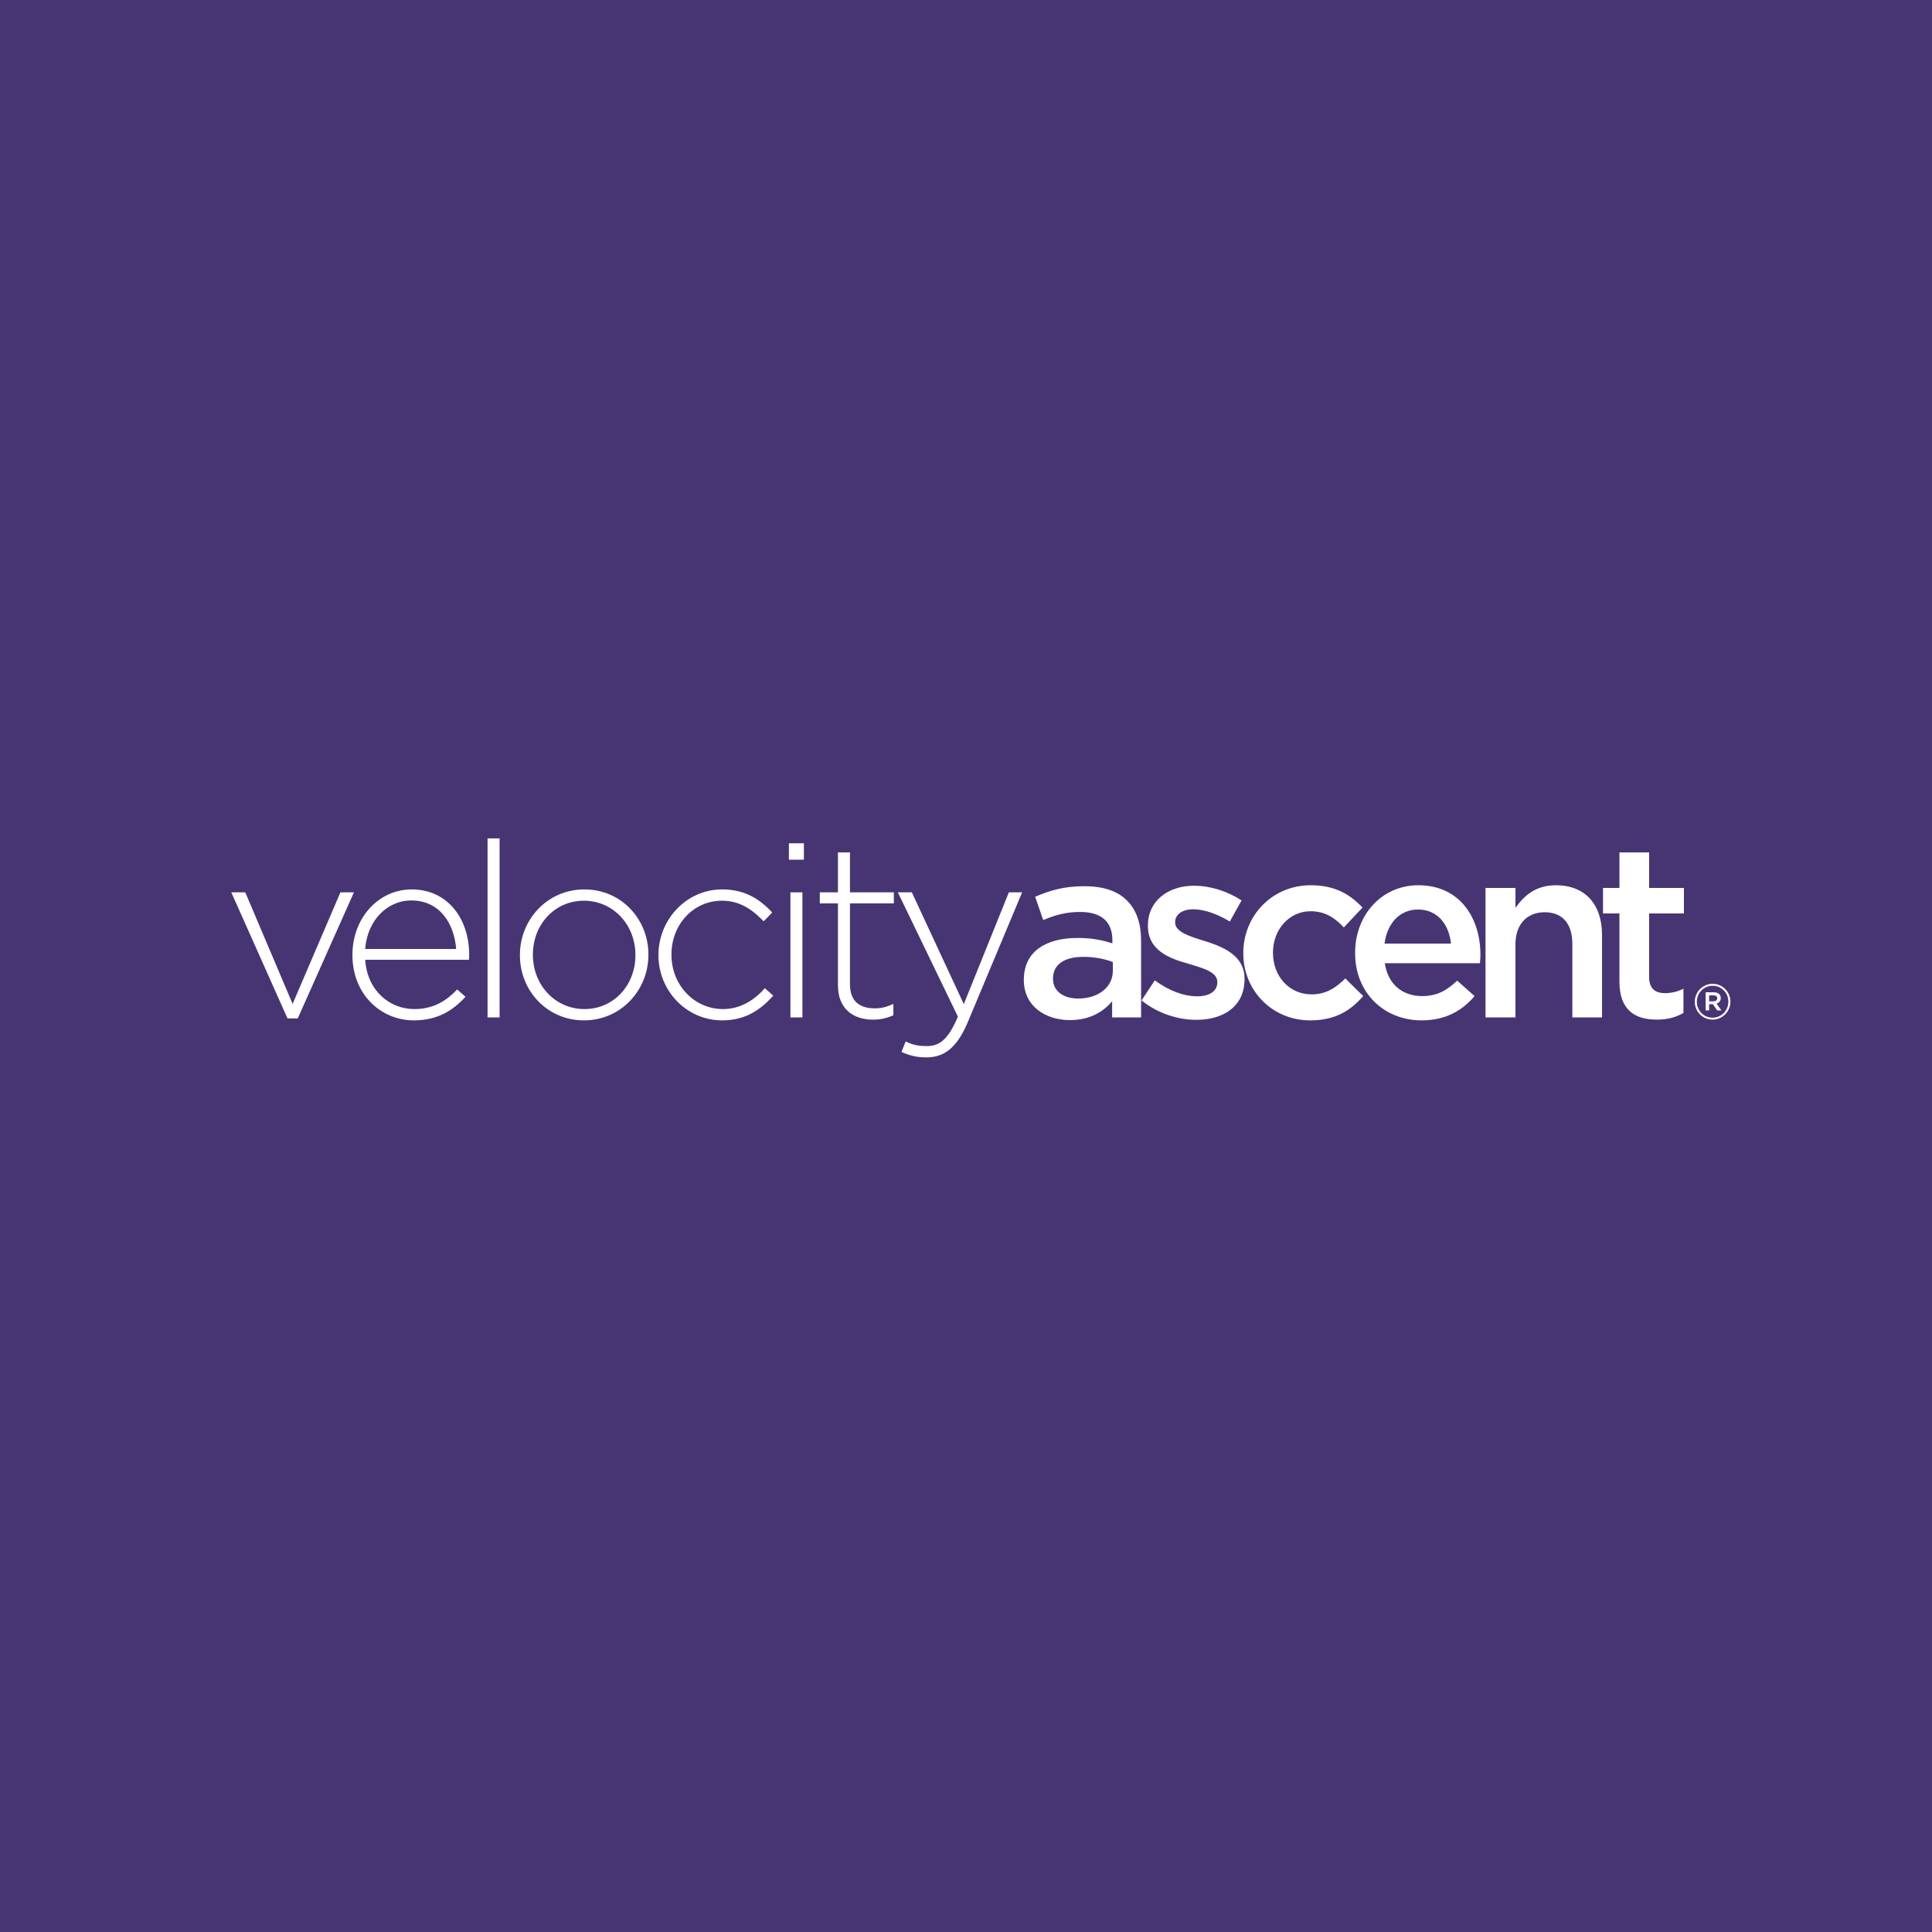 <?xml version="1.0" encoding="UTF-8"?>
<!-- Generator: Adobe Illustrator 28.1.0, SVG Export Plug-In . SVG Version: 6.00 Build 0)  -->
<svg xmlns="http://www.w3.org/2000/svg" xmlns:xlink="http://www.w3.org/1999/xlink" version="1.1" id="Layer_1" x="0px" y="0px" viewBox="0 0 640 640" style="enable-background:new 0 0 640 640;" xml:space="preserve">
<style type="text/css">
	.st0{fill:#473573;}
	.st1{fill:#FFFFFF;}
</style>
<rect class="st0" width="640" height="640"></rect>
<g>
	<path class="st1" d="M76.62,295.6h4.63l15.68,36.96l15.84-36.96h4.47l-18.6,41.75h-3.41L76.62,295.6z"></path>
	<path class="st1" d="M116.75,316.4v-0.16c0-11.94,8.45-21.61,19.66-21.61c11.62,0,19.01,9.42,19.01,21.69c0,0.73,0,0.97-0.08,1.62   h-34.36c0.65,10.32,8.2,16.33,16.25,16.33c6.5,0,10.72-2.84,14.22-6.5l2.76,2.44c-4.22,4.55-9.26,7.8-17.14,7.8   C126.17,338,116.75,329.39,116.75,316.4z M151.11,314.37c-0.65-8.37-5.36-16.08-14.87-16.08c-8.2,0-14.62,6.9-15.27,16.08H151.11z"></path>
	<path class="st1" d="M161.51,277.73h3.98v59.3h-3.98V277.73z"></path>
	<path class="st1" d="M172.23,316.48v-0.16c0-11.62,9.02-21.69,21.36-21.69c12.27,0,21.2,9.91,21.2,21.53v0.16   c0,11.62-9.02,21.69-21.36,21.69C181.16,338,172.23,328.09,172.23,316.48z M210.49,316.48v-0.16c0-10.07-7.47-17.95-17.06-17.95   c-9.83,0-16.9,8.04-16.9,17.79v0.16c0,10.07,7.47,17.95,17.06,17.95C203.42,334.27,210.49,326.23,210.49,316.48z"></path>
	<path class="st1" d="M218.12,316.48v-0.16c0-11.62,9.18-21.69,21.12-21.69c7.8,0,12.67,3.49,16.57,7.64l-2.84,2.92   c-3.57-3.66-7.64-6.82-13.81-6.82c-9.42,0-16.73,7.8-16.73,17.79v0.16c0,10.07,7.64,17.95,17.06,17.95c5.85,0,10.4-3.01,13.89-6.9   l2.76,2.44c-4.22,4.79-9.34,8.2-16.9,8.2C227.3,338,218.12,328.09,218.12,316.48z"></path>
	<path class="st1" d="M261.34,279.35h4.96v5.44h-4.96V279.35z M261.83,295.6h3.98v41.43h-3.98V295.6z"></path>
	<path class="st1" d="M277.58,326.39v-27.13h-6.01v-3.66h6.01v-13.24h3.98v13.24h14.54v3.66h-14.54v26.73   c0,5.93,3.41,8.04,8.29,8.04c2.03,0,3.74-0.41,6.09-1.46v3.74c-2.19,0.97-4.14,1.46-6.74,1.46   C282.7,337.76,277.58,334.27,277.58,326.39z"></path>
	<path class="st1" d="M334.2,295.6h4.39l-17.95,42.89c-3.66,8.69-7.88,11.78-13.81,11.78c-3.17,0-5.36-0.57-8.2-1.79l1.38-3.49   c2.19,1.06,3.9,1.54,7.07,1.54c4.39,0,7.15-2.52,10.24-9.75l-19.9-41.19h4.63l17.22,37.04L334.2,295.6z"></path>
	<path class="st1" d="M339.16,324.68v-0.16c0-9.34,7.31-13.81,17.79-13.81c4.87,0,8.2,0.73,11.54,1.79v-1.06   c0-6.17-3.74-9.34-10.64-9.34c-4.87,0-8.37,1.06-12.27,2.68l-2.68-7.72c4.79-2.03,9.42-3.49,16.25-3.49   c6.42,0,11.13,1.62,14.22,4.79c3.17,3.17,4.63,7.64,4.63,13.24v25.43h-9.59v-5.36c-2.92,3.49-7.39,6.25-13.97,6.25   C346.39,337.92,339.16,333.37,339.16,324.68z M368.64,321.6v-2.92c-2.52-0.97-5.85-1.71-9.75-1.71c-6.42,0-10.07,2.6-10.07,7.15   v0.16c0,4.14,3.57,6.5,8.37,6.5C363.69,330.77,368.64,327.12,368.64,321.6z"></path>
	<path class="st1" d="M378.15,331.42l4.39-6.66c4.79,3.49,9.59,5.28,14.05,5.28c4.22,0,6.66-1.79,6.66-4.63v-0.16   c0-3.25-4.55-4.47-9.59-6.01c-6.26-1.71-13.4-4.39-13.4-12.51v-0.16c0-8.2,6.74-13.16,15.27-13.16c5.44,0,11.21,1.87,15.76,4.87   l-3.9,6.99c-4.14-2.52-8.53-4.06-12.1-4.06c-3.82,0-6.01,1.87-6.01,4.22v0.16c0,3.09,4.63,4.55,9.67,6.09   c6.17,1.95,13.32,4.79,13.32,12.51v0.16c0,9.02-6.99,13.48-15.92,13.48C390.17,337.84,383.59,335.73,378.15,331.42z"></path>
	<path class="st1" d="M411.86,315.83v-0.16c0-12.18,9.42-22.42,22.34-22.42c8.04,0,13,3.01,17.14,7.39l-6.17,6.58   c-3.01-3.17-6.17-5.36-11.05-5.36c-7.15,0-12.43,6.17-12.43,13.65v0.16c0,7.64,5.28,13.73,12.83,13.73c4.63,0,7.96-2.11,11.13-5.28   l5.93,5.85c-4.22,4.79-9.18,8.04-17.55,8.04C421.28,338,411.86,328.01,411.86,315.83z"></path>
	<path class="st1" d="M448.9,315.75v-0.16c0-12.35,8.69-22.34,20.96-22.34c13.65,0,20.55,10.72,20.55,23.07   c0,0.89-0.08,1.79-0.16,2.76h-31.52c1.06,7.07,5.93,10.89,12.35,10.89c4.87,0,8.12-1.79,11.62-5.12l5.77,5.12   c-4.14,4.87-9.67,8.04-17.55,8.04C458.56,338,448.9,328.99,448.9,315.75z M480.66,312.58c-0.65-6.25-4.39-11.29-10.89-11.29   c-6.09,0-10.24,4.55-11.13,11.29H480.66z"></path>
	<path class="st1" d="M492.11,294.14h9.91v6.58c2.84-3.98,6.66-7.47,13.4-7.47c9.75,0,15.27,6.42,15.27,16.41v27.38h-9.83v-24.37   c0-6.74-3.33-10.48-9.18-10.48c-5.77,0-9.67,3.9-9.67,10.64v24.21h-9.91V294.14z"></path>
	<path class="st1" d="M536.46,325.17v-22.58h-5.44v-8.45h5.44v-11.78h9.83v11.78h11.53v8.45h-11.53v21.04   c0,3.82,1.95,5.36,5.28,5.36c2.11,0,4.14-0.49,6.09-1.46v8.04c-2.52,1.38-5.04,2.19-8.85,2.19   C541.58,337.76,536.46,334.59,536.46,325.17z"></path>
</g>
<g>
	<path class="st1" d="M561.42,331.86v-0.03c0-3.22,2.61-5.93,5.9-5.93c3.32,0,5.9,2.68,5.9,5.9v0.03c0,3.22-2.61,5.93-5.9,5.93   C564,337.76,561.42,335.08,561.42,331.86z M572.54,331.83v-0.03c0-2.85-2.24-5.25-5.22-5.25c-2.95,0-5.22,2.41-5.22,5.29v0.03   c0,2.85,2.24,5.25,5.22,5.25C570.27,337.12,572.54,334.71,572.54,331.83z M565.02,328.71h2.71c1.32,0,2.3,0.64,2.3,1.9v0.03   c0,0.91-0.58,1.56-1.39,1.8l1.59,2.27h-1.39l-1.42-2.07h-1.25v2.07h-1.15V328.71z M567.63,331.69c0.78,0,1.22-0.41,1.22-0.98v-0.03   c0-0.58-0.44-0.98-1.22-0.95h-1.46v1.97H567.63z"></path>
</g>
</svg>
